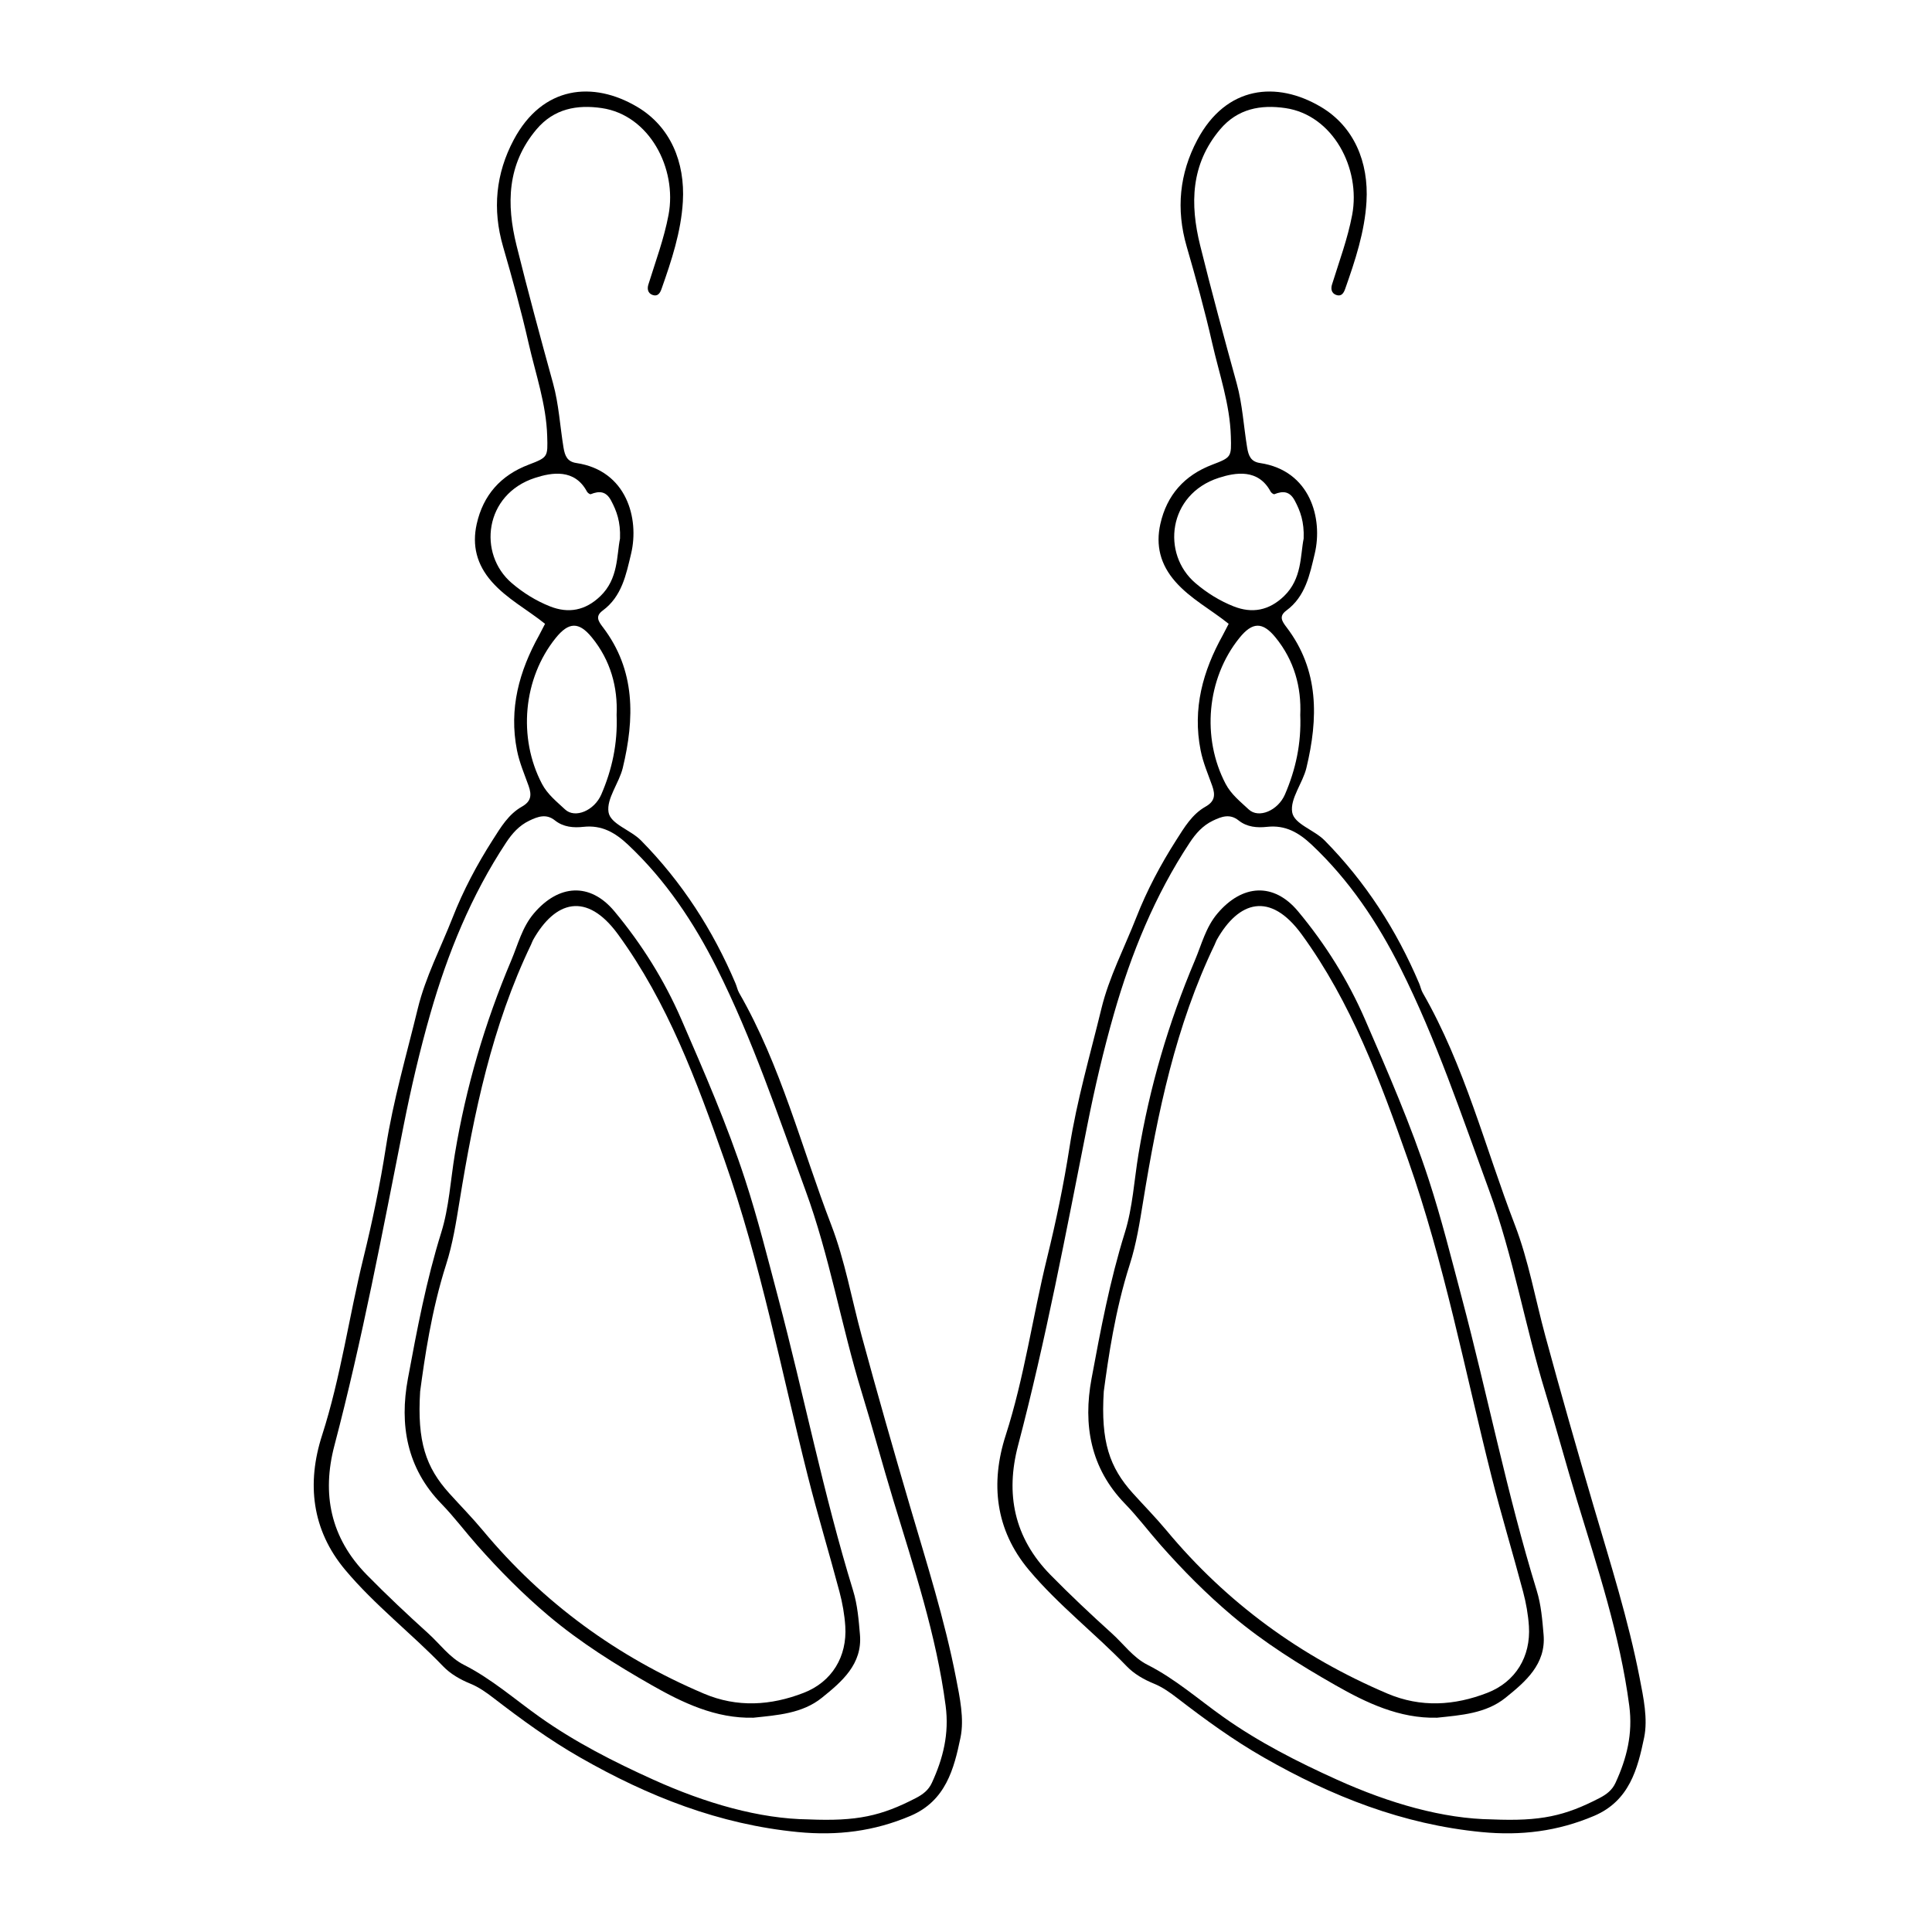 <?xml version="1.0" encoding="UTF-8"?>
<!-- Uploaded to: SVG Repo, www.svgrepo.com, Generator: SVG Repo Mixer Tools -->
<svg fill="#000000" width="800px" height="800px" version="1.1" viewBox="144 144 512 512" xmlns="http://www.w3.org/2000/svg">
 <g>
  <path d="m469.61 309.32c-4.758-3.828-10.082-6.59-14.102-11.145-4.019-4.555-5.273-9.633-4.004-15.316 1.711-7.644 6.352-12.891 13.754-15.711 5.152-1.961 5.086-2.062 4.926-7.559-0.246-8.5-3.082-16.492-4.938-24.664-1.957-8.609-4.312-17.137-6.769-25.617-2.856-9.855-1.914-19.332 2.832-28.25 7.641-14.359 21.031-15.66 32.715-8.746 8.805 5.207 12.73 14.648 12.109 25.133-0.473 7.984-2.996 15.602-5.652 23.121-0.375 1.066-0.977 2.098-2.371 1.602-1.305-0.461-1.453-1.684-1.117-2.754 1.898-6.117 4.152-12.137 5.344-18.457 2.328-12.336-5.086-26.465-17.688-28.312-6.508-0.953-12.652 0.113-17.32 5.656-7.801 9.266-7.981 19.812-5.273 30.746 3.031 12.23 6.328 24.398 9.68 36.547 1.539 5.582 1.836 11.332 2.766 16.992 0.367 2.227 0.988 3.762 3.414 4.121 13.359 1.996 16.703 14.742 14.508 23.996-1.324 5.57-2.449 11.355-7.527 15.098-2.043 1.508-1.168 2.828 0.035 4.406 8.715 11.422 8.418 24.215 5.281 37.285-0.973 4.047-4.356 8.137-3.777 11.746 0.512 3.172 5.816 4.66 8.613 7.5 10.852 11.02 19.047 23.727 25.055 37.91 0.344 0.812 0.508 1.723 0.941 2.477 11.109 19.316 16.5 40.926 24.418 61.512 3.625 9.43 5.391 19.57 8.055 29.375 4.109 15.133 8.414 30.207 12.836 45.258 4.418 15.031 9.18 30.016 12.172 45.426 1.008 5.184 2.215 10.812 1.184 15.793-1.715 8.258-3.879 16.746-13.258 20.738-9.652 4.106-19.414 5.297-29.789 4.293-20.887-2.023-39.703-9.445-57.793-19.793-8.129-4.648-15.539-10.059-22.871-15.703-1.945-1.496-3.906-2.898-6.176-3.828-2.699-1.105-5.269-2.57-7.234-4.617-8.43-8.766-18.152-16.23-25.969-25.578-8.867-10.602-10.18-22.969-6.109-35.602 4.969-15.43 7.133-31.445 10.984-47.098 2.371-9.645 4.398-19.402 5.93-29.215 1.945-12.492 5.5-24.602 8.465-36.824 2.012-8.293 6.086-16.082 9.23-24.102 2.828-7.215 6.434-14.004 10.609-20.547 2.168-3.394 4.168-6.809 7.754-8.844 2.398-1.359 2.664-2.984 1.77-5.508-1.102-3.102-2.422-6.102-3.078-9.422-2.18-11.047 0.586-20.996 5.883-30.523 0.516-0.961 1.004-1.938 1.555-2.996zm69.84 316.84c12.832 0.543 19.27-0.902 28.457-5.668 1.824-0.945 3.324-2.078 4.215-4.012 2.992-6.5 4.625-13.008 3.652-20.434-2.461-18.75-8.422-36.566-13.867-54.492-2.887-9.496-5.457-19.086-8.371-28.574-5.438-17.723-8.504-36.094-14.926-53.586-7.289-19.855-13.996-39.961-23.496-58.887-6.043-12.043-13.535-23.273-23.504-32.648-3.414-3.211-6.957-5.266-11.809-4.738-2.641 0.289-5.328 0.09-7.578-1.711-2.289-1.828-4.5-1.027-6.805 0.086-2.703 1.305-4.531 3.387-6.148 5.84-9.227 13.977-15.484 29.352-20.051 45.293-2.785 9.719-5.098 19.641-7.078 29.621-5.633 28.379-10.977 56.82-18.348 84.836-3.356 12.742-1.102 24.391 8.598 34.277 5.266 5.367 10.719 10.488 16.281 15.52 3.109 2.812 5.633 6.391 9.418 8.305 7.371 3.727 13.496 9.16 20.156 13.875 9.363 6.629 19.582 11.836 30.07 16.57 13.871 6.273 28.152 10.383 41.133 10.527zm-49.965-339.45c0.164-4.438-0.879-7.266-2.359-10.047-1.332-2.5-3.102-2.617-5.398-1.699-0.215 0.086-0.82-0.348-0.996-0.676-3.273-6.133-9.305-5.094-13.777-3.644-13.445 4.359-15.223 20.156-6.141 27.895 3.035 2.59 6.43 4.695 10.102 6.152 4.902 1.945 9.371 1.125 13.348-2.695 4.816-4.629 4.309-10.785 5.223-15.285zm-0.902 46.75c0.328-7.316-1.582-14.43-6.547-20.52-3.457-4.242-6.152-4.133-9.59 0.133-8.648 10.73-10.051 26.434-3.648 38.645 1.488 2.84 3.945 4.742 6.113 6.781 2.656 2.496 7.769 0.312 9.617-3.961 2.824-6.551 4.359-13.426 4.055-21.078z"/>
  <path d="m524.85 599.21c-9.996 0.262-18.832-3.992-26.918-8.598-9.523-5.426-18.953-11.305-27.453-18.477-6.781-5.727-12.965-11.977-18.82-18.594-3.223-3.641-6.144-7.559-9.527-11.039-9.164-9.43-11.133-20.922-8.867-33.121 2.414-13.004 4.867-26.02 8.832-38.723 2.086-6.688 2.461-13.863 3.613-20.805 2.941-17.742 7.949-34.789 14.938-51.312 1.797-4.25 2.867-8.762 5.984-12.453 6.539-7.738 14.902-8.344 21.387-0.555 7.215 8.664 13.211 18.227 17.727 28.633 6.062 13.973 12.148 27.918 16.883 42.438 3.363 10.305 5.969 20.785 8.742 31.238 6.848 25.828 12.008 52.086 19.871 77.648 1.184 3.852 1.488 7.809 1.824 11.711 0.676 7.82-4.812 12.473-10.094 16.73-5.176 4.168-11.781 4.606-18.121 5.277zm-88.336-86.48c-0.836 13.32 1.52 20.145 7.711 27.008 2.961 3.281 6.07 6.438 8.895 9.832 15.984 19.223 35.602 33.492 58.566 43.25 8.852 3.762 17.762 3.184 26.48-0.203 7.484-2.906 11.531-9.605 11.012-17.652-0.199-3.066-0.75-6.152-1.539-9.125-2.715-10.242-5.801-20.387-8.391-30.656-7.07-28.043-12.488-56.523-22.129-83.883-7.344-20.84-14.977-41.578-28.152-59.664-8.363-11.477-16.703-8.875-22.516 1.441-0.215 0.383-0.34 0.816-0.531 1.215-10.359 21.539-15.16 44.648-18.961 68-0.926 5.684-1.801 11.316-3.562 16.812-3.922 12.246-5.711 24.914-6.883 33.625z"/>
  <path d="m288.44 309.32c-4.758-3.828-10.082-6.59-14.102-11.145-4.019-4.555-5.273-9.633-4.004-15.316 1.711-7.644 6.352-12.891 13.754-15.711 5.152-1.961 5.086-2.062 4.926-7.559-0.246-8.5-3.082-16.492-4.938-24.664-1.957-8.609-4.312-17.137-6.769-25.617-2.856-9.855-1.914-19.332 2.832-28.25 7.641-14.359 21.031-15.66 32.715-8.746 8.805 5.207 12.73 14.648 12.109 25.133-0.473 7.984-2.996 15.602-5.652 23.121-0.375 1.066-0.977 2.098-2.371 1.602-1.305-0.461-1.453-1.684-1.117-2.754 1.898-6.117 4.152-12.137 5.344-18.457 2.328-12.336-5.086-26.465-17.688-28.312-6.508-0.953-12.652 0.113-17.32 5.656-7.801 9.266-7.981 19.812-5.273 30.746 3.031 12.23 6.328 24.398 9.68 36.547 1.539 5.582 1.836 11.332 2.766 16.992 0.367 2.227 0.988 3.762 3.414 4.121 13.359 1.996 16.703 14.742 14.508 23.996-1.324 5.57-2.449 11.355-7.527 15.098-2.043 1.508-1.168 2.828 0.035 4.406 8.715 11.422 8.418 24.215 5.281 37.285-0.973 4.047-4.356 8.137-3.777 11.746 0.512 3.172 5.816 4.66 8.613 7.5 10.852 11.02 19.047 23.727 25.055 37.91 0.344 0.812 0.508 1.723 0.941 2.477 11.109 19.316 16.5 40.926 24.418 61.512 3.625 9.43 5.391 19.57 8.055 29.375 4.109 15.133 8.414 30.207 12.836 45.258 4.418 15.031 9.18 30.016 12.172 45.426 1.008 5.184 2.215 10.812 1.184 15.793-1.715 8.258-3.879 16.746-13.258 20.738-9.652 4.106-19.414 5.297-29.789 4.293-20.887-2.023-39.703-9.445-57.793-19.793-8.129-4.648-15.539-10.059-22.871-15.703-1.945-1.496-3.906-2.898-6.176-3.828-2.699-1.105-5.269-2.57-7.234-4.617-8.43-8.766-18.152-16.23-25.969-25.578-8.867-10.602-10.18-22.969-6.109-35.602 4.969-15.43 7.133-31.445 10.984-47.098 2.371-9.645 4.398-19.402 5.93-29.215 1.945-12.492 5.5-24.602 8.465-36.824 2.012-8.293 6.086-16.082 9.23-24.102 2.828-7.215 6.434-14.004 10.609-20.547 2.168-3.394 4.168-6.809 7.754-8.844 2.398-1.359 2.664-2.984 1.77-5.508-1.102-3.102-2.422-6.102-3.078-9.422-2.18-11.047 0.586-20.996 5.883-30.523 0.512-0.961 1-1.938 1.555-2.996zm69.84 316.84c12.832 0.543 19.27-0.902 28.457-5.668 1.824-0.945 3.324-2.078 4.215-4.012 2.992-6.5 4.625-13.008 3.652-20.434-2.461-18.75-8.422-36.566-13.867-54.492-2.887-9.496-5.457-19.086-8.371-28.574-5.438-17.723-8.504-36.094-14.926-53.586-7.289-19.855-13.996-39.961-23.496-58.887-6.043-12.043-13.535-23.273-23.504-32.648-3.414-3.211-6.957-5.266-11.809-4.738-2.641 0.289-5.328 0.09-7.578-1.711-2.289-1.828-4.5-1.027-6.805 0.086-2.703 1.305-4.531 3.387-6.148 5.84-9.227 13.977-15.484 29.352-20.051 45.293-2.785 9.719-5.098 19.641-7.078 29.621-5.633 28.379-10.977 56.82-18.348 84.836-3.356 12.742-1.102 24.391 8.598 34.277 5.266 5.367 10.719 10.488 16.281 15.52 3.109 2.812 5.633 6.391 9.418 8.305 7.371 3.727 13.496 9.16 20.156 13.875 9.363 6.629 19.582 11.836 30.07 16.57 13.867 6.273 28.148 10.383 41.133 10.527zm-49.969-339.45c0.164-4.438-0.879-7.266-2.359-10.047-1.332-2.5-3.102-2.617-5.398-1.699-0.215 0.086-0.82-0.348-0.996-0.676-3.273-6.133-9.305-5.094-13.777-3.644-13.445 4.359-15.223 20.156-6.141 27.895 3.035 2.59 6.43 4.695 10.102 6.152 4.902 1.945 9.371 1.125 13.348-2.695 4.82-4.629 4.309-10.785 5.223-15.285zm-0.902 46.75c0.328-7.316-1.582-14.43-6.547-20.52-3.457-4.242-6.152-4.133-9.59 0.133-8.648 10.73-10.051 26.434-3.648 38.645 1.488 2.84 3.945 4.742 6.113 6.781 2.656 2.496 7.769 0.312 9.617-3.961 2.828-6.551 4.363-13.426 4.055-21.078z"/>
  <path d="m343.68 599.21c-9.996 0.262-18.832-3.992-26.918-8.598-9.523-5.426-18.953-11.305-27.453-18.477-6.781-5.727-12.965-11.977-18.82-18.594-3.223-3.641-6.144-7.559-9.527-11.039-9.164-9.43-11.133-20.922-8.867-33.121 2.414-13.004 4.867-26.02 8.832-38.723 2.086-6.688 2.461-13.863 3.613-20.805 2.941-17.742 7.949-34.789 14.938-51.312 1.797-4.25 2.867-8.762 5.984-12.453 6.539-7.738 14.902-8.344 21.387-0.555 7.215 8.664 13.211 18.227 17.727 28.633 6.062 13.973 12.148 27.918 16.883 42.438 3.363 10.305 5.969 20.785 8.742 31.238 6.848 25.828 12.008 52.086 19.871 77.648 1.184 3.852 1.488 7.809 1.824 11.711 0.676 7.82-4.812 12.473-10.094 16.73-5.172 4.168-11.781 4.606-18.121 5.277zm-88.336-86.48c-0.836 13.32 1.52 20.145 7.711 27.008 2.961 3.281 6.07 6.438 8.895 9.832 15.984 19.223 35.602 33.492 58.566 43.25 8.852 3.762 17.762 3.184 26.48-0.203 7.484-2.906 11.531-9.605 11.012-17.652-0.199-3.066-0.75-6.152-1.539-9.125-2.715-10.242-5.801-20.387-8.391-30.656-7.07-28.043-12.488-56.523-22.129-83.883-7.344-20.84-14.977-41.578-28.152-59.664-8.363-11.477-16.703-8.875-22.516 1.441-0.215 0.383-0.34 0.816-0.531 1.215-10.359 21.539-15.16 44.648-18.961 68-0.926 5.684-1.801 11.316-3.562 16.812-3.918 12.246-5.711 24.914-6.883 33.625z"/>
 </g>
</svg>